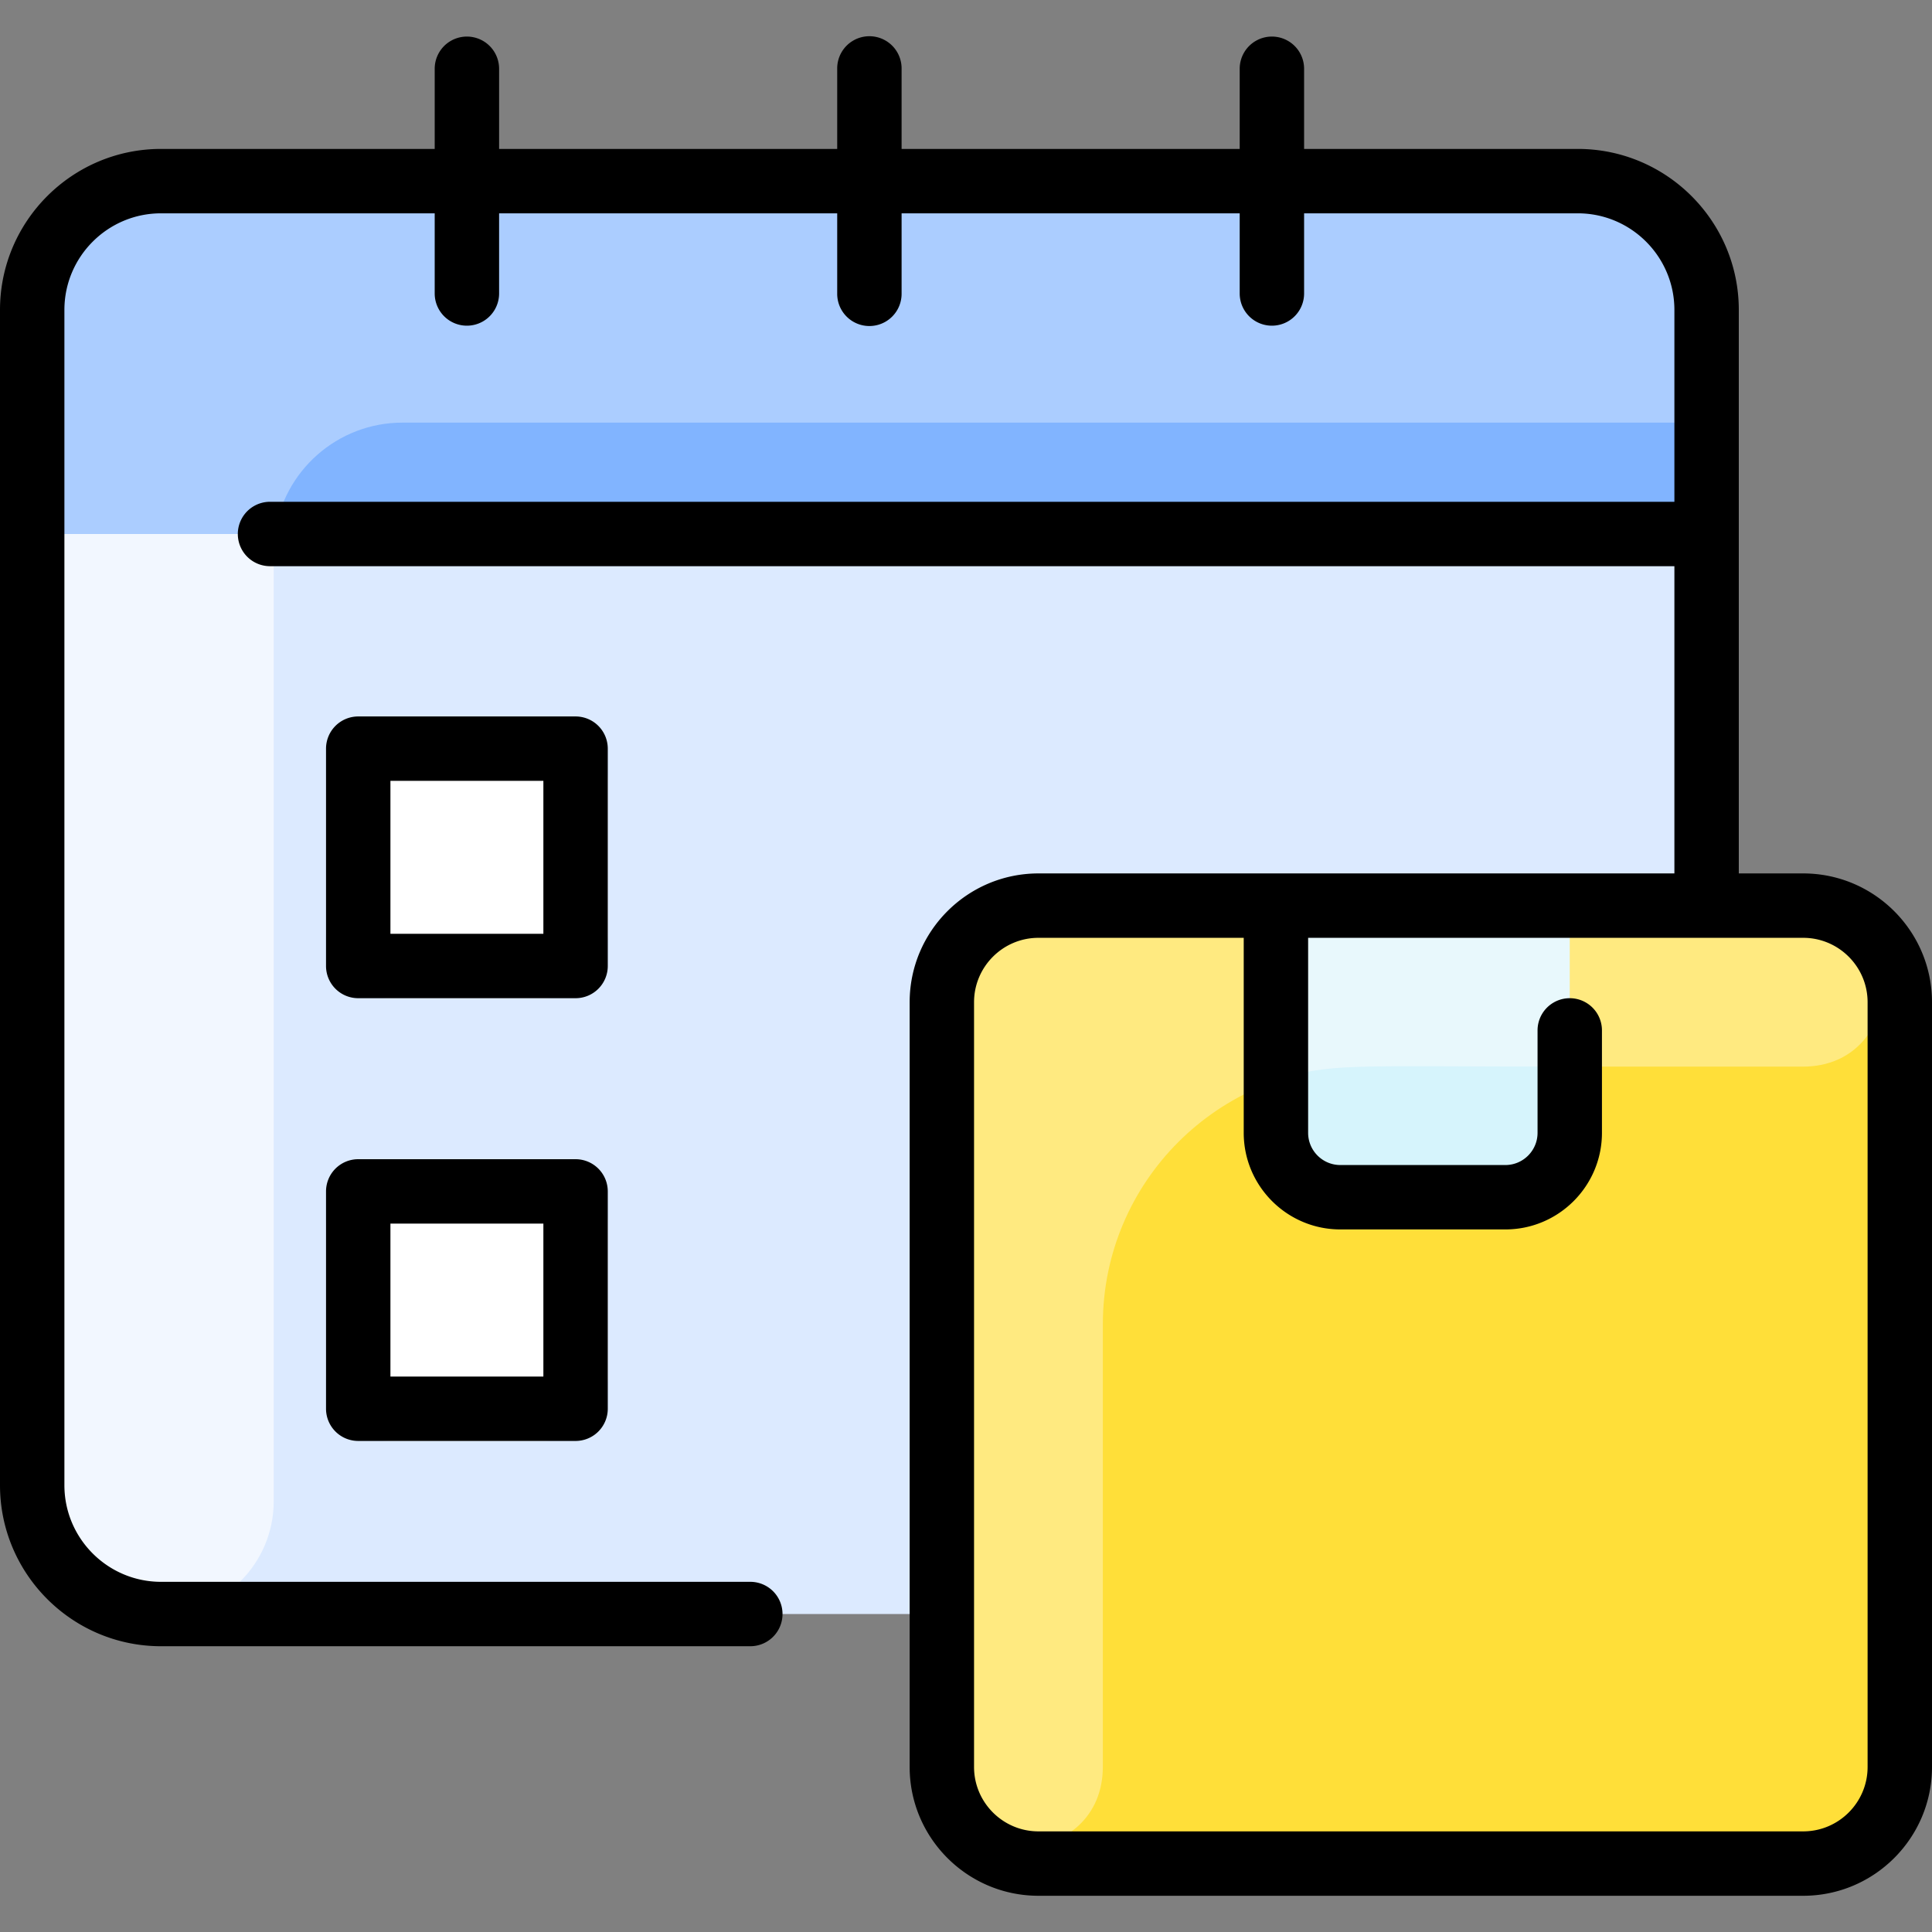 <svg xmlns="http://www.w3.org/2000/svg" width="512" height="512" fill="none"><rect width="100%" height="100%" fill="#808080" stroke="none"/><g clip-path="url(#a)"><path fill="#DCEAFF" d="M452.267 82.133v310.4c0 19.446-15.755 35.2-35.2 35.2h-374.4c-18.849 0-34.134-15.285-34.134-34.133V82.133C8.533 63.285 23.82 48 42.666 48h375.467c18.848 0 34.134 15.285 34.134 34.133Z"/><path fill="#FFDF39" d="M503.467 265.6v202.667c0 14.133-11.467 25.6-25.6 25.6H275.2c-14.133 0-25.6-11.467-25.6-25.6V265.6c0-14.133 11.467-25.6 25.6-25.6h202.667c14.133 0 25.6 11.467 25.6 25.6Z"/><path fill="#FFEA80" d="M477.799 282.667H360.533c-37.702 0-68.267 30.564-68.267 68.266v117.266c0 26.851-40.045 29.222-42.553 2.489-.176-1.876-.113-206.155-.113-205.088 0-14.139 11.461-25.6 25.6-25.6h202.666c29.076 0 27.741 42.667-.067 42.667Z"/><path fill="#E8F8FC" d="M416 240v60.213c0 9.43-7.637 17.067-17.067 17.067H355.2c-9.429 0-17.067-7.637-17.067-17.067V240H416Z"/><path fill="#D6F4FC" d="M416 282.667v17.546c0 9.43-7.637 17.067-17.067 17.067H355.2c-9.429 0-17.067-7.637-17.067-17.067v-13.781c13.996-4.87 18.75-3.765 77.867-3.765Z"/><path fill="#fff" d="M161.067 324.267V364.8c0 9.426-7.641 17.067-17.067 17.067h-40.533c-9.427 0-17.067-7.641-17.067-17.067v-40.533c0-9.426 7.64-17.067 17.067-17.067H144c9.426 0 17.067 7.641 17.067 17.067ZM161.067 206.933v40.534c0 9.426-7.641 17.066-17.067 17.066h-40.533c-9.427 0-17.067-7.64-17.067-17.066v-40.534c0-9.426 7.64-17.066 17.067-17.066H144c9.426 0 17.067 7.64 17.067 17.066Z"/><path fill="#F2F7FF" d="M452.267 82.133c0 16.495-13.372 29.867-29.867 29.867H106.667c-18.852 0-34.134 15.282-34.134 34.133v251.734c0 16.495-13.372 29.866-29.867 29.866-18.85 0-34.133-15.282-34.133-34.133V82.133C8.533 63.283 23.815 48 42.666 48h375.467c18.851 0 34.134 15.282 34.134 34.133Z"/><path fill="#81B4FF" d="M418.133 48c18.848 0 34.134 15.285 34.134 34.133v59.382H8.533V82.133C8.533 63.285 23.82 48 42.666 48h375.467Z"/><path fill="#ABCDFF" d="M452.267 82.133V112h-345.6c-17.28 0-31.574 12.853-33.825 29.515H8.534V82.133C8.533 63.285 23.82 48 42.666 48h375.467c18.848 0 34.134 15.285 34.134 34.133Z"/><path fill="#000" d="M512 265.6v202.667c0 18.821-15.312 34.133-34.133 34.133H275.2c-18.821 0-34.133-15.312-34.133-34.133V265.6c0-18.821 15.312-34.133 34.133-34.133h168.533v-81.422H71.467a8.534 8.534 0 0 1 0-17.067h372.266V82.133c0-14.115-11.484-25.6-25.6-25.6H345.6v21.334a8.534 8.534 0 0 1-17.067 0V56.533h-89.6v21.334a8.533 8.533 0 1 1-17.066 0V56.533h-89.6v21.334a8.534 8.534 0 0 1-17.067 0V56.533H42.667c-14.116 0-25.6 11.485-25.6 25.6V393.6c0 14.115 11.485 25.6 25.6 25.6h156.266a8.534 8.534 0 0 1 0 17.067H42.667C19.14 436.267 0 417.127 0 393.6V82.133c0-23.526 19.14-42.666 42.667-42.666H115.2V18.133a8.534 8.534 0 0 1 17.067 0v21.334h89.6V18.133a8.533 8.533 0 1 1 17.066 0v21.334h89.6V18.133a8.534 8.534 0 0 1 17.067 0v21.334h72.533c23.527 0 42.667 19.14 42.667 42.666v149.334h17.067c18.821 0 34.133 15.312 34.133 34.133Zm-17.067 0c0-9.41-7.656-17.067-17.066-17.067h-131.2v51.679c0 4.705 3.828 8.534 8.533 8.534h43.733c4.705 0 8.534-3.829 8.534-8.534v-27.145a8.533 8.533 0 1 1 17.066 0v27.145c0 14.116-11.484 25.6-25.6 25.6H355.2c-14.115 0-25.6-11.484-25.6-25.6v-51.679h-54.4c-9.41 0-17.067 7.657-17.067 17.067v202.667c0 9.41 7.657 17.066 17.067 17.066h202.667c9.41 0 17.066-7.656 17.066-17.066V265.6ZM161.067 256a8.533 8.533 0 0 1-8.534 8.533h-57.6A8.533 8.533 0 0 1 86.4 256v-57.6a8.534 8.534 0 0 1 8.533-8.533h57.6a8.534 8.534 0 0 1 8.534 8.533V256ZM144 206.933h-40.533v40.534H144v-40.534Zm17.067 108.8v57.6a8.534 8.534 0 0 1-8.534 8.534h-57.6a8.534 8.534 0 0 1-8.533-8.534v-57.6a8.534 8.534 0 0 1 8.533-8.533h57.6a8.534 8.534 0 0 1 8.534 8.533ZM144 324.267h-40.533V364.8H144v-40.533Z"/></g><defs><clipPath id="a"><path fill="#fff" d="M0 0h512v512H0z"/></clipPath></defs></svg>